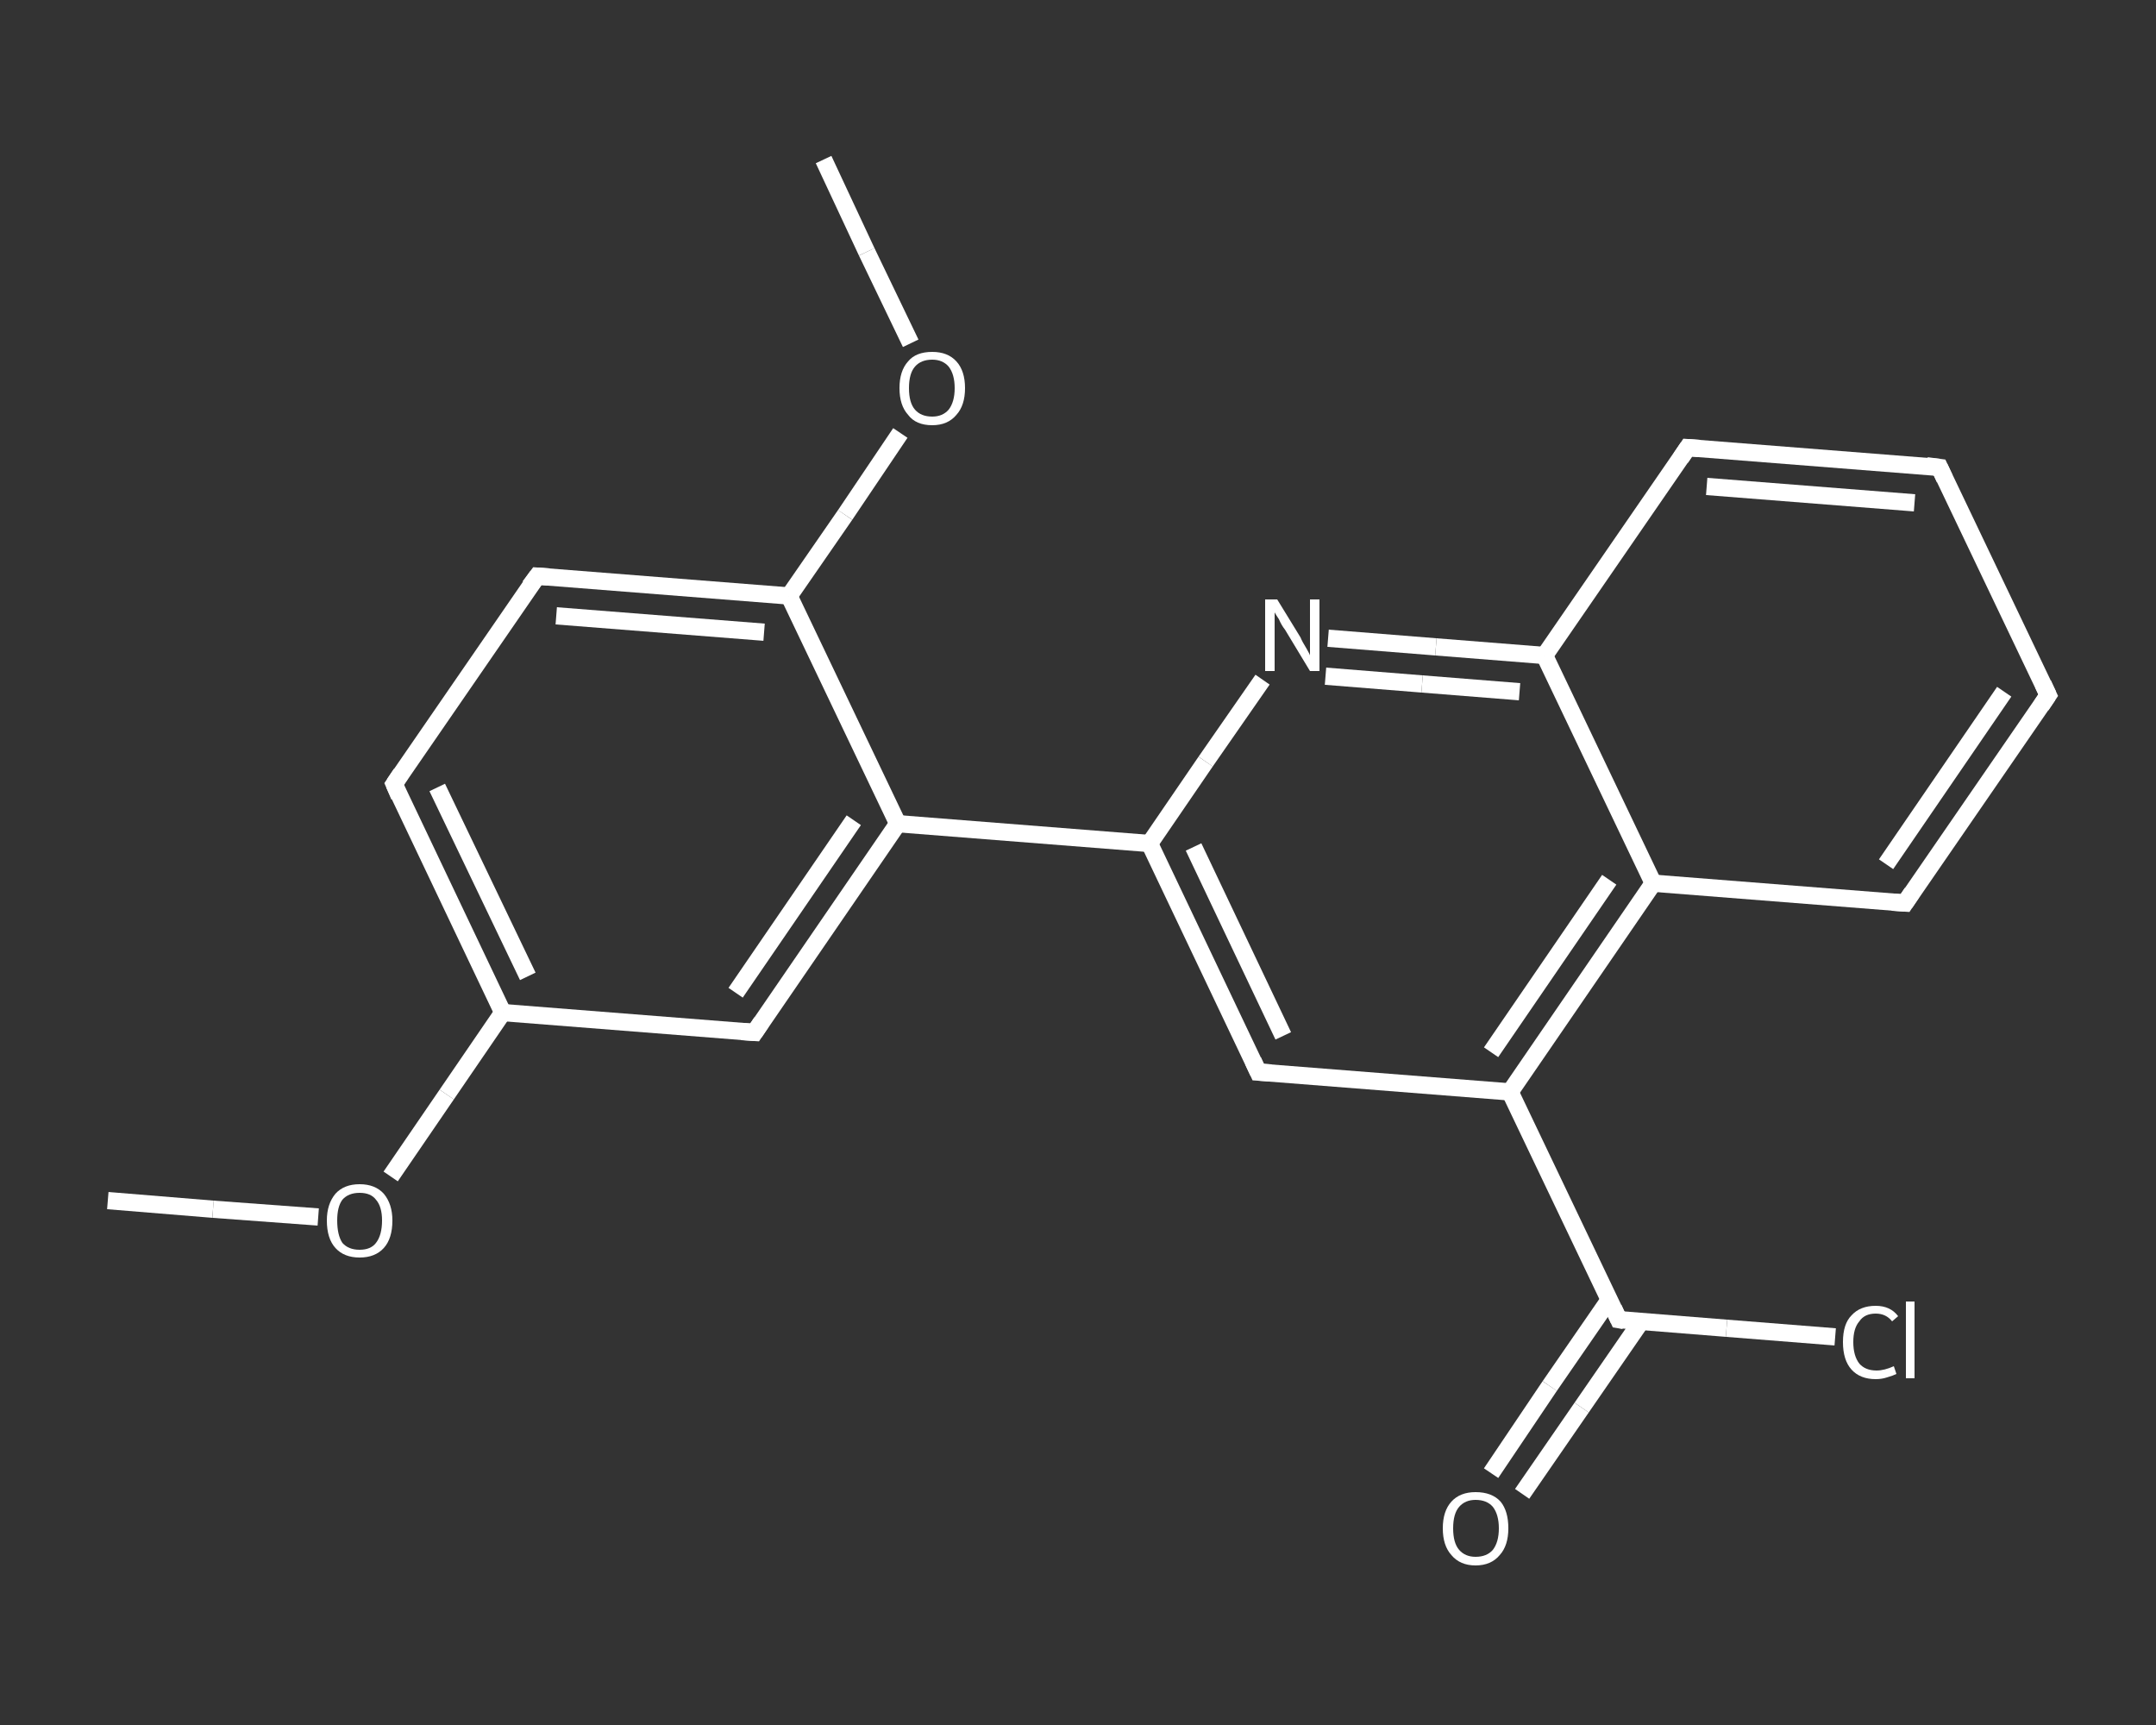 <?xml version='1.0' encoding='iso-8859-1'?>
<svg version='1.1' baseProfile='full'
              xmlns='http://www.w3.org/2000/svg'
                      xmlns:rdkit='http://www.rdkit.org/xml'
                      xmlns:xlink='http://www.w3.org/1999/xlink'
                  xml:space='preserve'
width='250px' height='200px' viewBox='0 0 250 200'>
<rect x="0" y="0" width="250" height="200" fill="#333333" stroke="none"/>
<!-- END OF HEADER -->
<rect style='opacity:1.0;fill:transparent;stroke:none' width='250.0' height='200.0' x='0.0' y='0.0'> </rect>
<path class='bond-0 atom-0 atom-1' d='M 12.5,139.2 L 24.7,140.2' style='fill:none;fill-rule:evenodd;stroke:#FFFFFF;stroke-width:2.0px;stroke-linecap:butt;stroke-linejoin:miter;stroke-opacity:1' />
<path class='bond-0 atom-0 atom-1' d='M 24.7,140.2 L 36.9,141.1' style='fill:none;fill-rule:evenodd;stroke:#FFFFFF;stroke-width:2.0px;stroke-linecap:butt;stroke-linejoin:miter;stroke-opacity:1' />
<path class='bond-1 atom-1 atom-2' d='M 45.3,136.4 L 51.8,126.9' style='fill:none;fill-rule:evenodd;stroke:#FFFFFF;stroke-width:2.0px;stroke-linecap:butt;stroke-linejoin:miter;stroke-opacity:1' />
<path class='bond-1 atom-1 atom-2' d='M 51.8,126.9 L 58.3,117.4' style='fill:none;fill-rule:evenodd;stroke:#FFFFFF;stroke-width:2.0px;stroke-linecap:butt;stroke-linejoin:miter;stroke-opacity:1' />
<path class='bond-2 atom-2 atom-3' d='M 58.3,117.4 L 45.7,90.9' style='fill:none;fill-rule:evenodd;stroke:#FFFFFF;stroke-width:2.0px;stroke-linecap:butt;stroke-linejoin:miter;stroke-opacity:1' />
<path class='bond-2 atom-2 atom-3' d='M 61.2,113.2 L 50.7,91.3' style='fill:none;fill-rule:evenodd;stroke:#FFFFFF;stroke-width:2.0px;stroke-linecap:butt;stroke-linejoin:miter;stroke-opacity:1' />
<path class='bond-3 atom-3 atom-4' d='M 45.7,90.9 L 62.3,66.8' style='fill:none;fill-rule:evenodd;stroke:#FFFFFF;stroke-width:2.0px;stroke-linecap:butt;stroke-linejoin:miter;stroke-opacity:1' />
<path class='bond-4 atom-4 atom-5' d='M 62.3,66.8 L 91.5,69.1' style='fill:none;fill-rule:evenodd;stroke:#FFFFFF;stroke-width:2.0px;stroke-linecap:butt;stroke-linejoin:miter;stroke-opacity:1' />
<path class='bond-4 atom-4 atom-5' d='M 64.5,71.4 L 88.6,73.3' style='fill:none;fill-rule:evenodd;stroke:#FFFFFF;stroke-width:2.0px;stroke-linecap:butt;stroke-linejoin:miter;stroke-opacity:1' />
<path class='bond-5 atom-5 atom-6' d='M 91.5,69.1 L 98.0,59.7' style='fill:none;fill-rule:evenodd;stroke:#FFFFFF;stroke-width:2.0px;stroke-linecap:butt;stroke-linejoin:miter;stroke-opacity:1' />
<path class='bond-5 atom-5 atom-6' d='M 98.0,59.7 L 104.4,50.2' style='fill:none;fill-rule:evenodd;stroke:#FFFFFF;stroke-width:2.0px;stroke-linecap:butt;stroke-linejoin:miter;stroke-opacity:1' />
<path class='bond-6 atom-6 atom-7' d='M 105.6,39.8 L 100.5,29.2' style='fill:none;fill-rule:evenodd;stroke:#FFFFFF;stroke-width:2.0px;stroke-linecap:butt;stroke-linejoin:miter;stroke-opacity:1' />
<path class='bond-6 atom-6 atom-7' d='M 100.5,29.2 L 95.5,18.5' style='fill:none;fill-rule:evenodd;stroke:#FFFFFF;stroke-width:2.0px;stroke-linecap:butt;stroke-linejoin:miter;stroke-opacity:1' />
<path class='bond-7 atom-5 atom-8' d='M 91.5,69.1 L 104.1,95.5' style='fill:none;fill-rule:evenodd;stroke:#FFFFFF;stroke-width:2.0px;stroke-linecap:butt;stroke-linejoin:miter;stroke-opacity:1' />
<path class='bond-8 atom-8 atom-9' d='M 104.1,95.5 L 133.3,97.8' style='fill:none;fill-rule:evenodd;stroke:#FFFFFF;stroke-width:2.0px;stroke-linecap:butt;stroke-linejoin:miter;stroke-opacity:1' />
<path class='bond-9 atom-9 atom-10' d='M 133.3,97.8 L 145.9,124.3' style='fill:none;fill-rule:evenodd;stroke:#FFFFFF;stroke-width:2.0px;stroke-linecap:butt;stroke-linejoin:miter;stroke-opacity:1' />
<path class='bond-9 atom-9 atom-10' d='M 138.4,98.2 L 148.8,120.1' style='fill:none;fill-rule:evenodd;stroke:#FFFFFF;stroke-width:2.0px;stroke-linecap:butt;stroke-linejoin:miter;stroke-opacity:1' />
<path class='bond-10 atom-10 atom-11' d='M 145.9,124.3 L 175.1,126.6' style='fill:none;fill-rule:evenodd;stroke:#FFFFFF;stroke-width:2.0px;stroke-linecap:butt;stroke-linejoin:miter;stroke-opacity:1' />
<path class='bond-11 atom-11 atom-12' d='M 175.1,126.6 L 187.7,153.0' style='fill:none;fill-rule:evenodd;stroke:#FFFFFF;stroke-width:2.0px;stroke-linecap:butt;stroke-linejoin:miter;stroke-opacity:1' />
<path class='bond-12 atom-12 atom-13' d='M 186.6,150.7 L 179.7,160.7' style='fill:none;fill-rule:evenodd;stroke:#FFFFFF;stroke-width:2.0px;stroke-linecap:butt;stroke-linejoin:miter;stroke-opacity:1' />
<path class='bond-12 atom-12 atom-13' d='M 179.7,160.7 L 172.9,170.8' style='fill:none;fill-rule:evenodd;stroke:#FFFFFF;stroke-width:2.0px;stroke-linecap:butt;stroke-linejoin:miter;stroke-opacity:1' />
<path class='bond-12 atom-12 atom-13' d='M 190.3,153.2 L 183.4,163.2' style='fill:none;fill-rule:evenodd;stroke:#FFFFFF;stroke-width:2.0px;stroke-linecap:butt;stroke-linejoin:miter;stroke-opacity:1' />
<path class='bond-12 atom-12 atom-13' d='M 183.4,163.2 L 176.5,173.2' style='fill:none;fill-rule:evenodd;stroke:#FFFFFF;stroke-width:2.0px;stroke-linecap:butt;stroke-linejoin:miter;stroke-opacity:1' />
<path class='bond-13 atom-12 atom-14' d='M 187.7,153.0 L 200.2,154.0' style='fill:none;fill-rule:evenodd;stroke:#FFFFFF;stroke-width:2.0px;stroke-linecap:butt;stroke-linejoin:miter;stroke-opacity:1' />
<path class='bond-13 atom-12 atom-14' d='M 200.2,154.0 L 212.8,155.0' style='fill:none;fill-rule:evenodd;stroke:#FFFFFF;stroke-width:2.0px;stroke-linecap:butt;stroke-linejoin:miter;stroke-opacity:1' />
<path class='bond-14 atom-11 atom-15' d='M 175.1,126.6 L 191.7,102.4' style='fill:none;fill-rule:evenodd;stroke:#FFFFFF;stroke-width:2.0px;stroke-linecap:butt;stroke-linejoin:miter;stroke-opacity:1' />
<path class='bond-14 atom-11 atom-15' d='M 172.9,122.0 L 186.6,102.0' style='fill:none;fill-rule:evenodd;stroke:#FFFFFF;stroke-width:2.0px;stroke-linecap:butt;stroke-linejoin:miter;stroke-opacity:1' />
<path class='bond-15 atom-15 atom-16' d='M 191.7,102.4 L 220.9,104.7' style='fill:none;fill-rule:evenodd;stroke:#FFFFFF;stroke-width:2.0px;stroke-linecap:butt;stroke-linejoin:miter;stroke-opacity:1' />
<path class='bond-16 atom-16 atom-17' d='M 220.9,104.7 L 237.5,80.6' style='fill:none;fill-rule:evenodd;stroke:#FFFFFF;stroke-width:2.0px;stroke-linecap:butt;stroke-linejoin:miter;stroke-opacity:1' />
<path class='bond-16 atom-16 atom-17' d='M 218.7,100.2 L 232.4,80.2' style='fill:none;fill-rule:evenodd;stroke:#FFFFFF;stroke-width:2.0px;stroke-linecap:butt;stroke-linejoin:miter;stroke-opacity:1' />
<path class='bond-17 atom-17 atom-18' d='M 237.5,80.6 L 224.9,54.2' style='fill:none;fill-rule:evenodd;stroke:#FFFFFF;stroke-width:2.0px;stroke-linecap:butt;stroke-linejoin:miter;stroke-opacity:1' />
<path class='bond-18 atom-18 atom-19' d='M 224.9,54.2 L 195.7,51.9' style='fill:none;fill-rule:evenodd;stroke:#FFFFFF;stroke-width:2.0px;stroke-linecap:butt;stroke-linejoin:miter;stroke-opacity:1' />
<path class='bond-18 atom-18 atom-19' d='M 222.0,58.3 L 197.9,56.4' style='fill:none;fill-rule:evenodd;stroke:#FFFFFF;stroke-width:2.0px;stroke-linecap:butt;stroke-linejoin:miter;stroke-opacity:1' />
<path class='bond-19 atom-19 atom-20' d='M 195.7,51.9 L 179.1,76.0' style='fill:none;fill-rule:evenodd;stroke:#FFFFFF;stroke-width:2.0px;stroke-linecap:butt;stroke-linejoin:miter;stroke-opacity:1' />
<path class='bond-20 atom-20 atom-21' d='M 179.1,76.0 L 166.5,75.0' style='fill:none;fill-rule:evenodd;stroke:#FFFFFF;stroke-width:2.0px;stroke-linecap:butt;stroke-linejoin:miter;stroke-opacity:1' />
<path class='bond-20 atom-20 atom-21' d='M 166.5,75.0 L 154.0,74.0' style='fill:none;fill-rule:evenodd;stroke:#FFFFFF;stroke-width:2.0px;stroke-linecap:butt;stroke-linejoin:miter;stroke-opacity:1' />
<path class='bond-20 atom-20 atom-21' d='M 176.2,80.2 L 164.9,79.3' style='fill:none;fill-rule:evenodd;stroke:#FFFFFF;stroke-width:2.0px;stroke-linecap:butt;stroke-linejoin:miter;stroke-opacity:1' />
<path class='bond-20 atom-20 atom-21' d='M 164.9,79.3 L 153.7,78.4' style='fill:none;fill-rule:evenodd;stroke:#FFFFFF;stroke-width:2.0px;stroke-linecap:butt;stroke-linejoin:miter;stroke-opacity:1' />
<path class='bond-21 atom-8 atom-22' d='M 104.1,95.5 L 87.5,119.7' style='fill:none;fill-rule:evenodd;stroke:#FFFFFF;stroke-width:2.0px;stroke-linecap:butt;stroke-linejoin:miter;stroke-opacity:1' />
<path class='bond-21 atom-8 atom-22' d='M 99.0,95.1 L 85.3,115.1' style='fill:none;fill-rule:evenodd;stroke:#FFFFFF;stroke-width:2.0px;stroke-linecap:butt;stroke-linejoin:miter;stroke-opacity:1' />
<path class='bond-22 atom-22 atom-2' d='M 87.5,119.7 L 58.3,117.4' style='fill:none;fill-rule:evenodd;stroke:#FFFFFF;stroke-width:2.0px;stroke-linecap:butt;stroke-linejoin:miter;stroke-opacity:1' />
<path class='bond-23 atom-21 atom-9' d='M 146.4,78.8 L 139.8,88.3' style='fill:none;fill-rule:evenodd;stroke:#FFFFFF;stroke-width:2.0px;stroke-linecap:butt;stroke-linejoin:miter;stroke-opacity:1' />
<path class='bond-23 atom-21 atom-9' d='M 139.8,88.3 L 133.3,97.8' style='fill:none;fill-rule:evenodd;stroke:#FFFFFF;stroke-width:2.0px;stroke-linecap:butt;stroke-linejoin:miter;stroke-opacity:1' />
<path class='bond-24 atom-20 atom-15' d='M 179.1,76.0 L 191.7,102.4' style='fill:none;fill-rule:evenodd;stroke:#FFFFFF;stroke-width:2.0px;stroke-linecap:butt;stroke-linejoin:miter;stroke-opacity:1' />
<path d='M 46.3,92.3 L 45.7,90.9 L 46.5,89.7' style='fill:none;stroke:#FFFFFF;stroke-width:2.0px;stroke-linecap:butt;stroke-linejoin:miter;stroke-opacity:1;' />
<path d='M 61.4,68.0 L 62.3,66.8 L 63.7,66.9' style='fill:none;stroke:#FFFFFF;stroke-width:2.0px;stroke-linecap:butt;stroke-linejoin:miter;stroke-opacity:1;' />
<path d='M 145.3,123.0 L 145.9,124.3 L 147.4,124.4' style='fill:none;stroke:#FFFFFF;stroke-width:2.0px;stroke-linecap:butt;stroke-linejoin:miter;stroke-opacity:1;' />
<path d='M 187.1,151.7 L 187.7,153.0 L 188.3,153.1' style='fill:none;stroke:#FFFFFF;stroke-width:2.0px;stroke-linecap:butt;stroke-linejoin:miter;stroke-opacity:1;' />
<path d='M 219.4,104.6 L 220.9,104.7 L 221.7,103.5' style='fill:none;stroke:#FFFFFF;stroke-width:2.0px;stroke-linecap:butt;stroke-linejoin:miter;stroke-opacity:1;' />
<path d='M 236.7,81.8 L 237.5,80.6 L 236.9,79.3' style='fill:none;stroke:#FFFFFF;stroke-width:2.0px;stroke-linecap:butt;stroke-linejoin:miter;stroke-opacity:1;' />
<path d='M 225.5,55.5 L 224.9,54.2 L 223.4,54.0' style='fill:none;stroke:#FFFFFF;stroke-width:2.0px;stroke-linecap:butt;stroke-linejoin:miter;stroke-opacity:1;' />
<path d='M 197.1,52.0 L 195.7,51.9 L 194.9,53.1' style='fill:none;stroke:#FFFFFF;stroke-width:2.0px;stroke-linecap:butt;stroke-linejoin:miter;stroke-opacity:1;' />
<path d='M 88.3,118.5 L 87.5,119.7 L 86.0,119.6' style='fill:none;stroke:#FFFFFF;stroke-width:2.0px;stroke-linecap:butt;stroke-linejoin:miter;stroke-opacity:1;' />
<path class='atom-1' d='M 37.9 141.5
Q 37.9 139.6, 38.9 138.4
Q 39.9 137.3, 41.7 137.3
Q 43.5 137.3, 44.5 138.4
Q 45.5 139.6, 45.5 141.5
Q 45.5 143.6, 44.5 144.7
Q 43.5 145.8, 41.7 145.8
Q 39.9 145.8, 38.9 144.7
Q 37.9 143.6, 37.9 141.5
M 41.7 144.9
Q 43.0 144.9, 43.6 144.1
Q 44.3 143.2, 44.3 141.5
Q 44.3 139.9, 43.6 139.1
Q 43.0 138.3, 41.7 138.3
Q 40.4 138.3, 39.7 139.1
Q 39.1 139.9, 39.1 141.5
Q 39.1 143.2, 39.7 144.1
Q 40.4 144.9, 41.7 144.9
' fill='#FFFFFF'/>
<path class='atom-6' d='M 104.3 45.0
Q 104.3 43.0, 105.3 41.9
Q 106.2 40.8, 108.1 40.8
Q 109.9 40.8, 110.9 41.9
Q 111.9 43.0, 111.9 45.0
Q 111.9 47.0, 110.9 48.1
Q 109.9 49.3, 108.1 49.3
Q 106.2 49.3, 105.3 48.1
Q 104.3 47.0, 104.3 45.0
M 108.1 48.3
Q 109.3 48.3, 110.0 47.5
Q 110.7 46.6, 110.7 45.0
Q 110.7 43.4, 110.0 42.5
Q 109.3 41.7, 108.1 41.7
Q 106.8 41.7, 106.1 42.5
Q 105.4 43.3, 105.4 45.0
Q 105.4 46.7, 106.1 47.5
Q 106.8 48.3, 108.1 48.3
' fill='#FFFFFF'/>
<path class='atom-13' d='M 167.3 177.2
Q 167.3 175.2, 168.3 174.1
Q 169.3 173.0, 171.1 173.0
Q 173.0 173.0, 174.0 174.1
Q 174.9 175.2, 174.9 177.2
Q 174.9 179.2, 173.9 180.3
Q 172.9 181.5, 171.1 181.5
Q 169.3 181.5, 168.3 180.3
Q 167.3 179.2, 167.3 177.2
M 171.1 180.5
Q 172.4 180.5, 173.1 179.7
Q 173.8 178.8, 173.8 177.2
Q 173.8 175.6, 173.1 174.7
Q 172.4 173.9, 171.1 173.9
Q 169.9 173.9, 169.2 174.7
Q 168.5 175.5, 168.5 177.2
Q 168.5 178.9, 169.2 179.7
Q 169.9 180.5, 171.1 180.5
' fill='#FFFFFF'/>
<path class='atom-14' d='M 213.7 155.6
Q 213.7 153.5, 214.7 152.5
Q 215.7 151.4, 217.5 151.4
Q 219.2 151.4, 220.1 152.6
L 219.4 153.2
Q 218.7 152.3, 217.5 152.3
Q 216.2 152.3, 215.6 153.2
Q 214.9 154.0, 214.9 155.6
Q 214.9 157.2, 215.6 158.1
Q 216.3 158.9, 217.6 158.9
Q 218.5 158.9, 219.6 158.4
L 219.9 159.3
Q 219.5 159.5, 218.8 159.7
Q 218.2 159.9, 217.5 159.9
Q 215.7 159.9, 214.7 158.8
Q 213.7 157.7, 213.7 155.6
' fill='#FFFFFF'/>
<path class='atom-14' d='M 221.0 150.9
L 222.0 150.9
L 222.0 159.8
L 221.0 159.8
L 221.0 150.9
' fill='#FFFFFF'/>
<path class='atom-21' d='M 148.1 69.5
L 150.8 73.9
Q 151.0 74.4, 151.5 75.2
Q 151.9 75.9, 151.9 76.0
L 151.9 69.5
L 153.0 69.5
L 153.0 77.8
L 151.9 77.8
L 149.0 73.0
Q 148.6 72.5, 148.3 71.8
Q 147.9 71.2, 147.8 71.0
L 147.8 77.8
L 146.7 77.8
L 146.7 69.5
L 148.1 69.5
' fill='#FFFFFF'/>
</svg>

